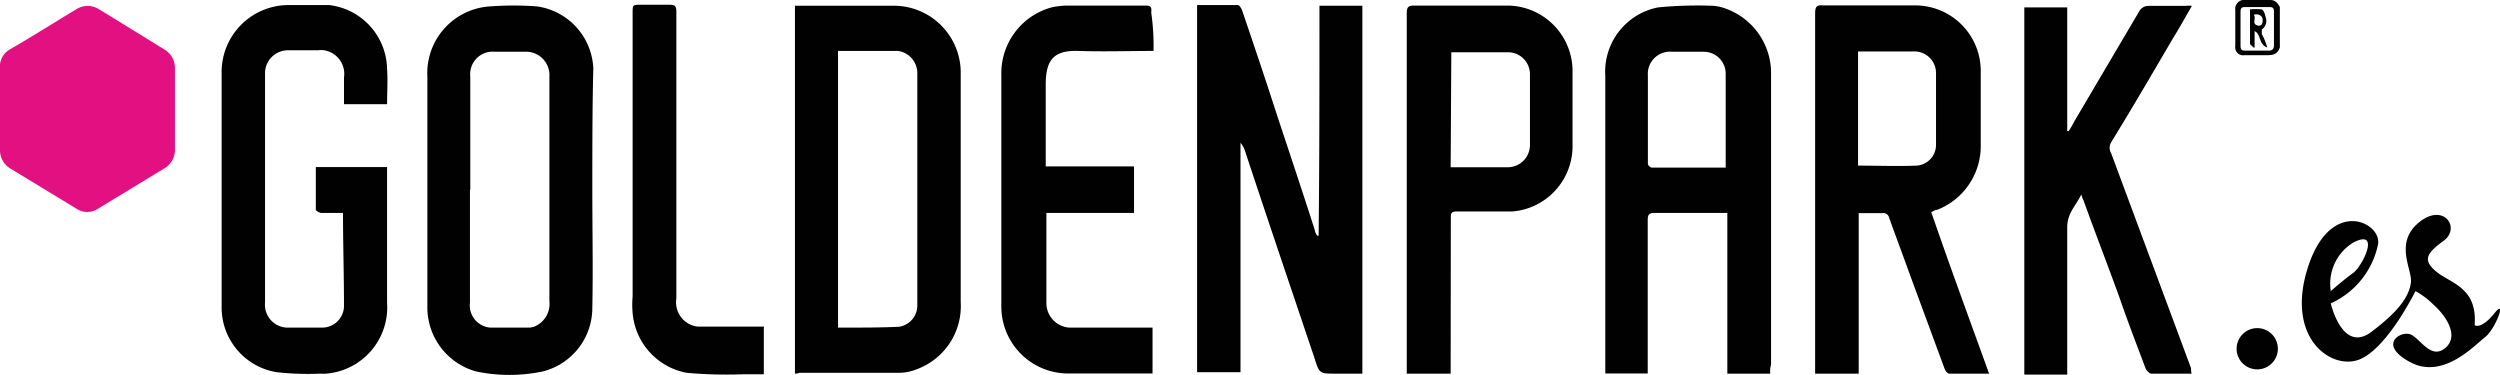 <svg xmlns="http://www.w3.org/2000/svg" viewBox="0 0 152.62 22.89"><defs><style>.cls-1{fill:#010101;}.cls-2{fill:#e31081;}</style></defs><g id="Camada_2" data-name="Camada 2"><g id="Camada_1-2" data-name="Camada 1"><path class="cls-1" d="M139.18,2.9c-.14.38-.36.47-.77.47H137a.47.47,0,0,1-.54-.42.38.38,0,0,1,0-.15V.62a.55.55,0,0,1,.45-.62h1.68c.32,0,.45.19.59.42Zm-.36-1.19v-1c0-.24-.1-.28-.28-.28H137.1c-.18,0-.32,0-.32.28V2.8c0,.24.09.29.27.29h1.45c.22,0,.32-.1.32-.33Z"/><path class="cls-1" d="M80.55.35h2.62V22.81H81.54c-1,0-1,0-1.31-1C78.82,17.62,77.38,13.38,76,9.2a1.42,1.42,0,0,0-.27-.48v14H73.08V.31h2.49c.08,0,.22.19.26.33.73,2.14,1.45,4.28,2.14,6.42.77,2.33,1.54,4.62,2.3,7,0,.1.09.24.14.33h.09C80.55,9.73,80.55,5.07,80.55.35Z"/><path class="cls-1" d="M121.43,22.81H119c-.09,0-.23-.14-.28-.28l-2.16-5.86c-.41-1.14-.82-2.23-1.23-3.37a.36.36,0,0,0-.4-.29h-1.46v9.8h-2.66V.81c0-.43.13-.52.49-.48h5.62a4,4,0,0,1,4,4.07V8.81a4.18,4.18,0,0,1-2.66,4c-.14,0-.23.09-.36.14C119,16.15,120.21,19.43,121.43,22.81Zm-8-19.7v7c1.23,0,2.4.05,3.58,0a1.27,1.27,0,0,0,1.18-1.3V4.43a1.32,1.32,0,0,0-1.34-1.29h-3.42Z"/><path class="cls-1" d="M48.53,22.81V.35h6.12a4.09,4.09,0,0,1,4,4q0,.69,0,1.38V18.44A4.11,4.11,0,0,1,56,22.53a3,3,0,0,1-1.09.23H48.81A.9.9,0,0,1,48.53,22.81Zm2.63-19.7V20h.36c1.13,0,2.22,0,3.35-.05A1.31,1.31,0,0,0,56,18.63V4.45a1.37,1.37,0,0,0-1.17-1.34Z"/><path class="cls-1" d="M108.07,22.81h-2.62V13H101c-.32,0-.41.1-.41.43v9.37H98V4.64A4,4,0,0,1,101.23.45a25.31,25.31,0,0,1,3.26-.1,2.67,2.67,0,0,1,.63.1,4.18,4.18,0,0,1,3,4v17.8A1.53,1.53,0,0,0,108.07,22.81Zm-2.72-12.6V4.49A1.34,1.34,0,0,0,104,3.16h-1.9A1.36,1.36,0,0,0,100.6,4.4a1.93,1.93,0,0,0,0,.24V10a.3.3,0,0,0,.23.23c1.51,0,3,0,4.53,0Z"/><path class="cls-1" d="M36.16,11.58c0,2.43.05,4.81,0,7.24a4,4,0,0,1-3,3.85,9.86,9.86,0,0,1-4.12,0,4.06,4.06,0,0,1-2.95-4v-14A4.08,4.08,0,0,1,29.92.39a19.5,19.5,0,0,1,2.86,0,4,4,0,0,1,3.44,3.76C36.16,6.64,36.16,9.11,36.16,11.58Zm-7.47,0v6.9A1.36,1.36,0,0,0,29.92,20h2.26a1.18,1.18,0,0,0,.41-.05,1.5,1.5,0,0,0,.95-1.57V4.68a1.43,1.43,0,0,0-1.33-1.52h-2a1.37,1.37,0,0,0-1.5,1.23,1.93,1.93,0,0,0,0,.34c0,2.24,0,4.57,0,6.85Z"/><path class="cls-1" d="M20.94,13H19.61c-.1,0-.33-.14-.33-.19V10.2h4.35v8.28a4.06,4.06,0,0,1-3.71,4.33,2.16,2.16,0,0,1-.36,0,17.16,17.16,0,0,1-2.68-.09,4,4,0,0,1-3.35-4V4.45a4.09,4.09,0,0,1,4-4.14H20.1a4,4,0,0,1,3.53,3.91c.05.71,0,1.42,0,2.14H21V4.73a1.46,1.46,0,0,0-1.21-1.66,1.09,1.09,0,0,0-.36,0H17.57a1.4,1.4,0,0,0-1.39,1.4v14A1.4,1.4,0,0,0,17.49,20h2.17A1.33,1.33,0,0,0,21,18.67C21,16.81,20.94,14.91,20.94,13Z"/><path class="cls-1" d="M133.79,22.81h-2.47c-.09,0-.27-.19-.32-.28-.54-1.43-1.09-2.86-1.58-4.28-.72-2-1.5-4-2.22-6a1.74,1.74,0,0,1-.14-.38c-.32.67-.86,1.14-.86,2v9h-2.62V.45h2.62V8h.09a6.27,6.27,0,0,0,.36-.62L130.59.7a.64.64,0,0,1,.59-.34h2.26a1.15,1.15,0,0,1,.37,0c-.41.71-.81,1.43-1.22,2.09-1.23,2.1-2.45,4.19-3.71,6.24a.65.65,0,0,0,0,.66l4.88,13.13A1.32,1.32,0,0,0,133.79,22.81Z"/><path class="cls-1" d="M88.56,22.81H85.88V.81c0-.38.1-.47.46-.47H92A4,4,0,0,1,96,4.4V8.81a4,4,0,0,1-3.67,4.1h-3.4c-.32,0-.36.1-.36.38Zm0-12.6h3.53a1.36,1.36,0,0,0,1.31-1.4V4.57a1.34,1.34,0,0,0-1.31-1.38H88.6Z"/><path class="cls-1" d="M70.42,3.11c-1.54,0-3.08.05-4.58,0s-2,.53-2,2.05,0,3,0,4.52v.48h5.39V13H63.88v5.48A1.5,1.5,0,0,0,65.28,20h5.08v2.8H65.24a4.08,4.08,0,0,1-4.11-4.07.81.81,0,0,1,0-.16v-14A4.16,4.16,0,0,1,64.24.44a5.16,5.16,0,0,1,.87-.1h4.76c.31,0,.46,0,.41.43A14.14,14.14,0,0,1,70.42,3.11Z"/><path class="cls-2" d="M0,6.64V4.16A1.19,1.19,0,0,1,.63,3C2,2.21,3.35,1.35,4.7.54A1.27,1.27,0,0,1,6,.54C7.33,1.35,8.64,2.16,10,3a1.31,1.31,0,0,1,.68,1.19V9.11A1.31,1.31,0,0,1,10,10.3L6,12.73a1.19,1.19,0,0,1-1.35,0l-4-2.43A1.31,1.31,0,0,1,0,9.11Z"/><path class="cls-1" d="M46.63,20v2.85H45.32a27.53,27.53,0,0,1-3.4-.09,4.06,4.06,0,0,1-3.3-3.66,5.57,5.57,0,0,1,0-1V.81c0-.52,0-.52.5-.52h1.76c.33,0,.41.09.41.43v17.5a1.5,1.5,0,0,0,.91,1.62,1.4,1.4,0,0,0,.45.1h4Z"/><path class="cls-1" d="M138.41,2.9c-.54-.19-.36-.81-.77-1v1a.19.19,0,0,0-.1,0c0-.09-.18-.14-.18-.24V.76a1.33,1.33,0,0,1,0-.19,4,4,0,0,1,.69,0c.13,0,.22.28.26.47a.64.64,0,0,1-.23.76v.29C138.24,2.36,138.33,2.63,138.41,2.9Zm-.82-2c.18.24-.18.57.28.67.26,0,.26-.19.26-.38S137.91.81,137.59.9Z"/><path class="cls-1" d="M152.26,19.15c-.82,1-1.19.7-1.19.7.19-2.3-1.48-2.56-2.33-3.26s-.63-1.11.44-1.89,0-2.37-1.52-1.11-.37,2.89-.48,3.67-.63,1.66-2.41,3-2.48-1.74-2.48-1.74a5.08,5.08,0,0,0,2.89-3.63c.19-1.34-2.92-2.85-4.29,1.44s1.4,6.26,3.11,5.63,3.46-4.19,3.46-4.19a5.06,5.06,0,0,1,1.13.86c.78.7,1.55,1.92.67,2.63s-1.52-.63-2.12-.85-2,.63,0,1.7,3.89-1,4.56-1.52S153.07,18.11,152.26,19.15Zm-8.6-4.34c1.71-.89.56,1.45,0,1.85s-1.37,1.11-1.37,1.11A2.94,2.94,0,0,1,143.66,14.81Z"/><circle class="cls-1" cx="137.8" cy="21.29" r="1.26"/></g></g></svg>